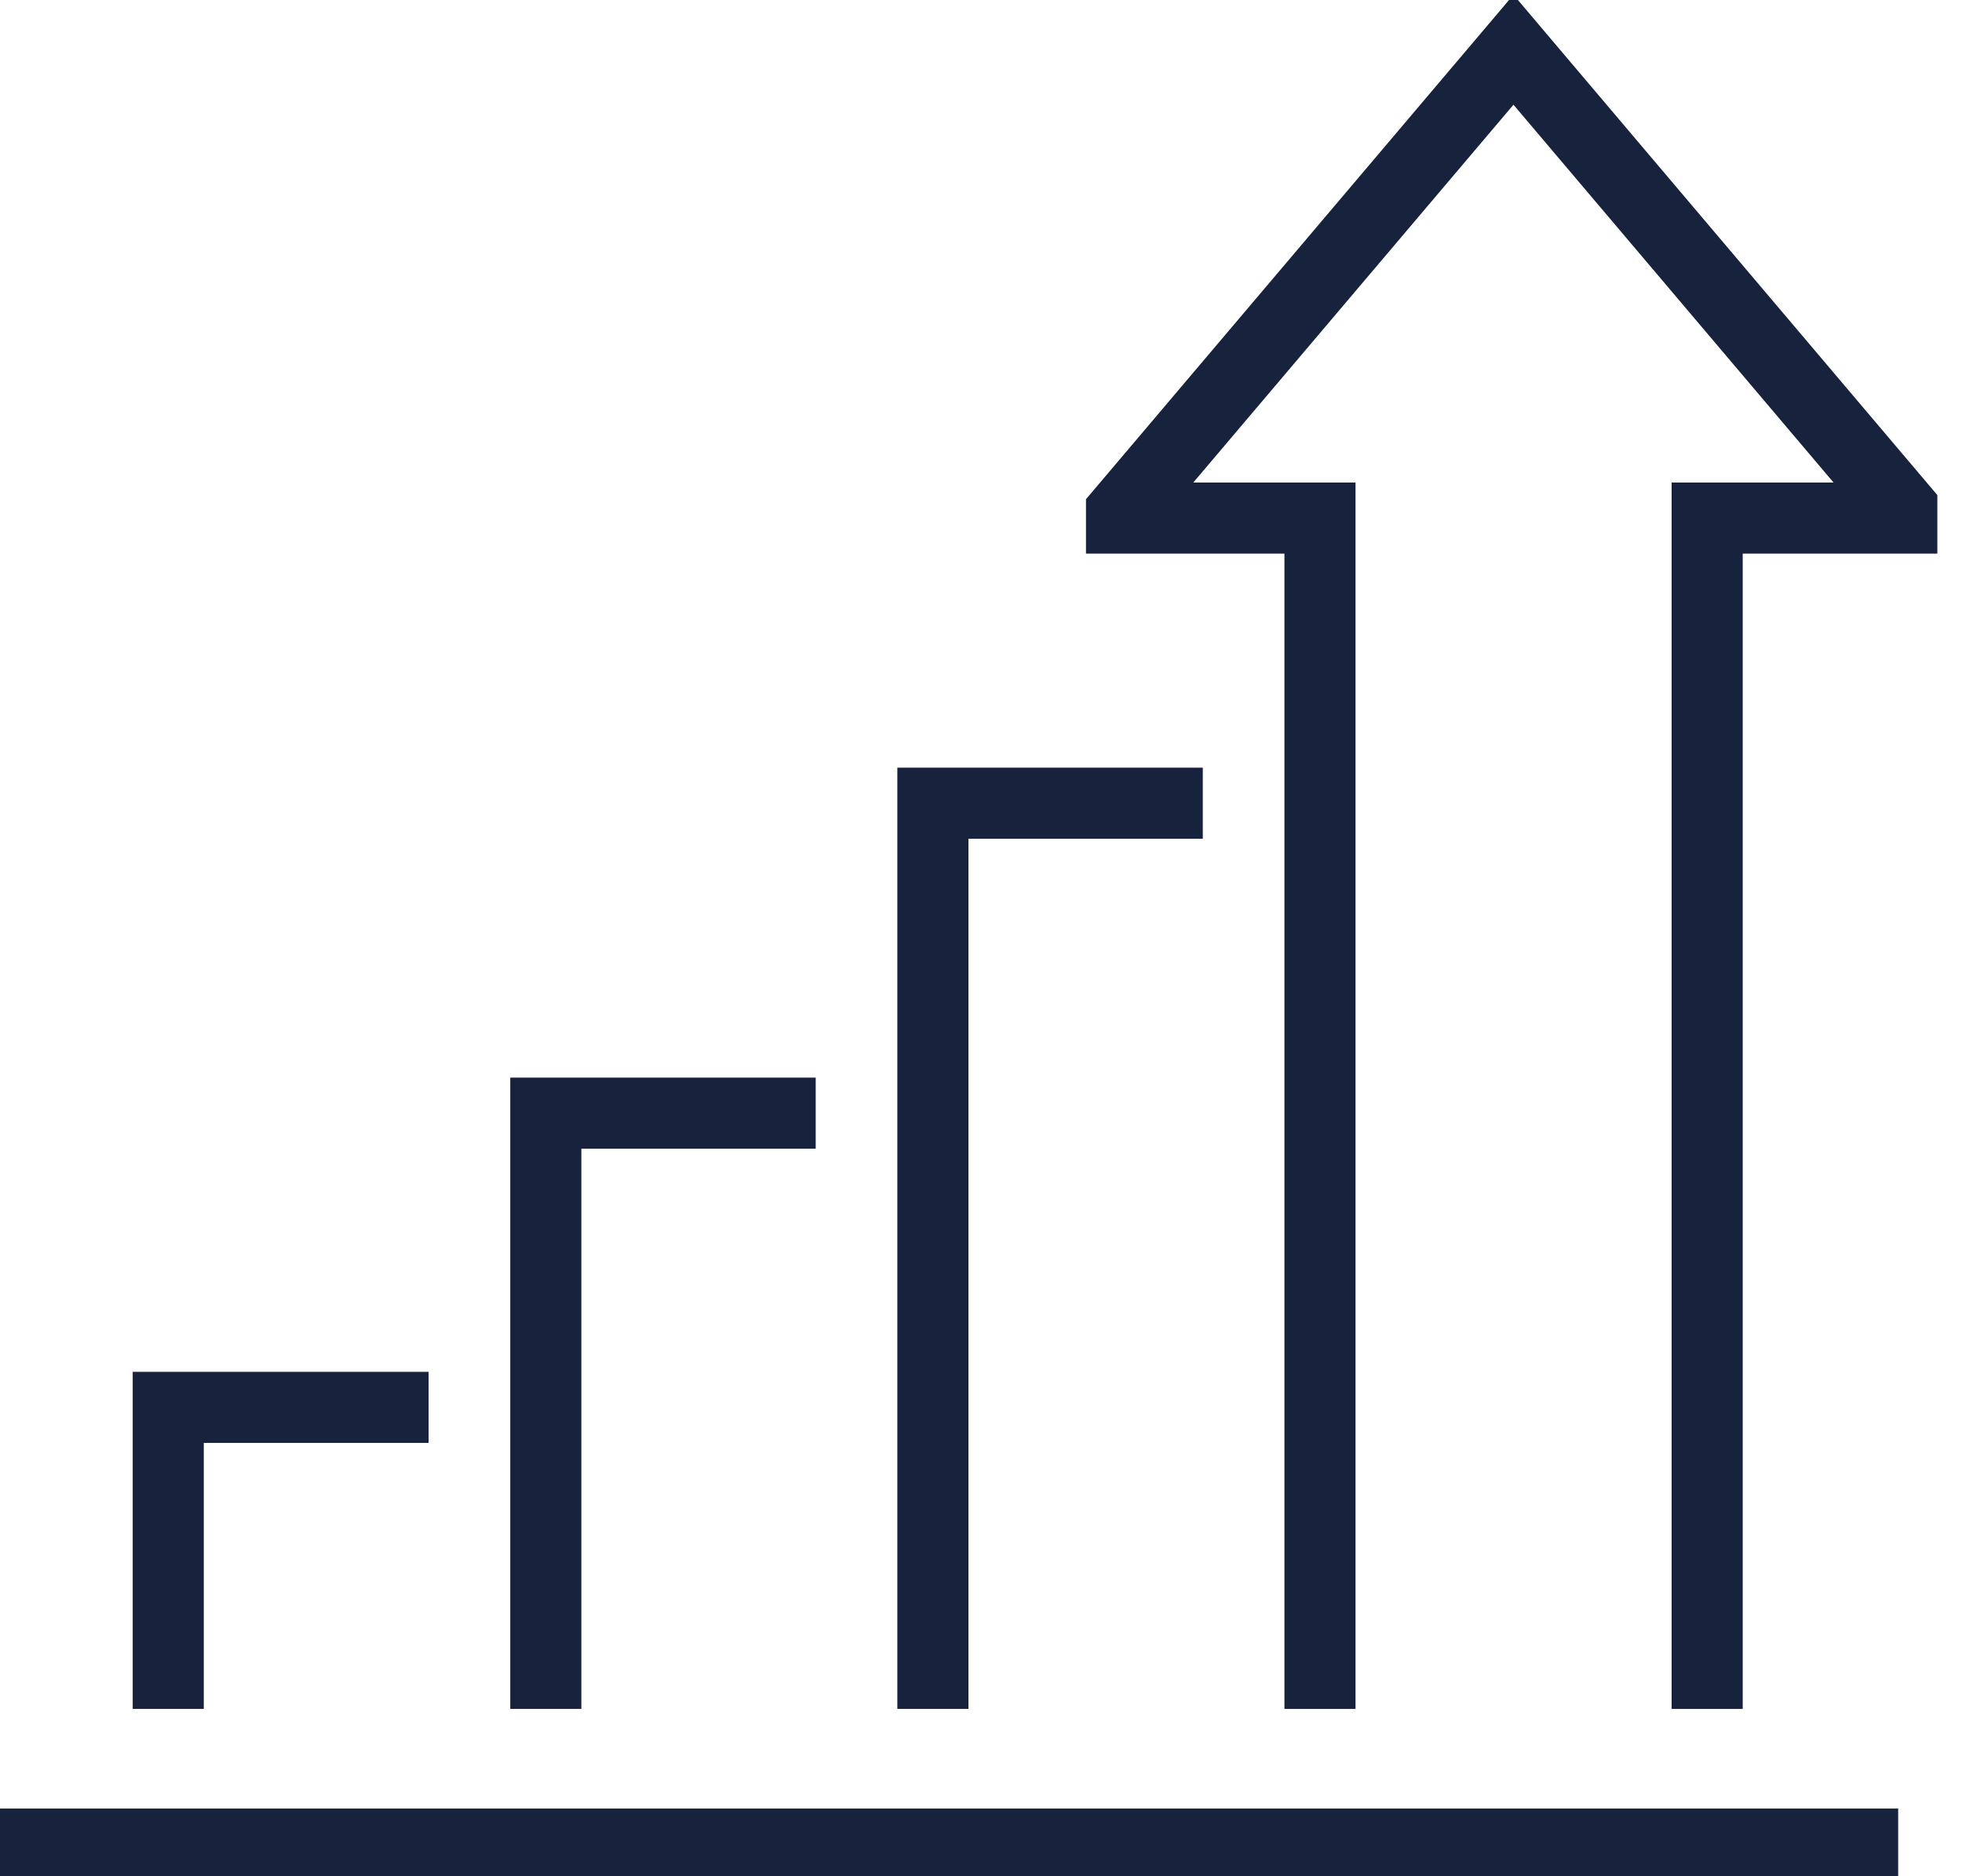 <svg width="69" height="66" viewBox="0 0 69 66" fill="none" xmlns="http://www.w3.org/2000/svg">
<g clip-path="url(#clip0_1493_99)">
<path d="M19.195 60.114V39.157H28.687" stroke="#17223C" stroke-width="2.5" stroke-miterlimit="10"/>
<path d="M5.917 60.114V49.507H15.074" stroke="#17223C" stroke-width="2.5" stroke-miterlimit="10"/>
<path d="M32.808 60.114V28.254H42.3" stroke="#17223C" stroke-width="2.5" stroke-miterlimit="10"/>
<path d="M0 64.869H66.755" stroke="#17223C" stroke-width="2.5" stroke-miterlimit="10"/>
<path d="M60.038 60.114V18.224H67.006V18.019L53.226 1.75L39.442 18.019V18.224H46.421V60.114" stroke="#17223C" stroke-width="2.5" stroke-miterlimit="10"/>
</g>
<defs>
<clipPath id="clip0_1493_99">
<rect width="68.133" height="66" fill="white"/>
</clipPath>
</defs>
</svg>
